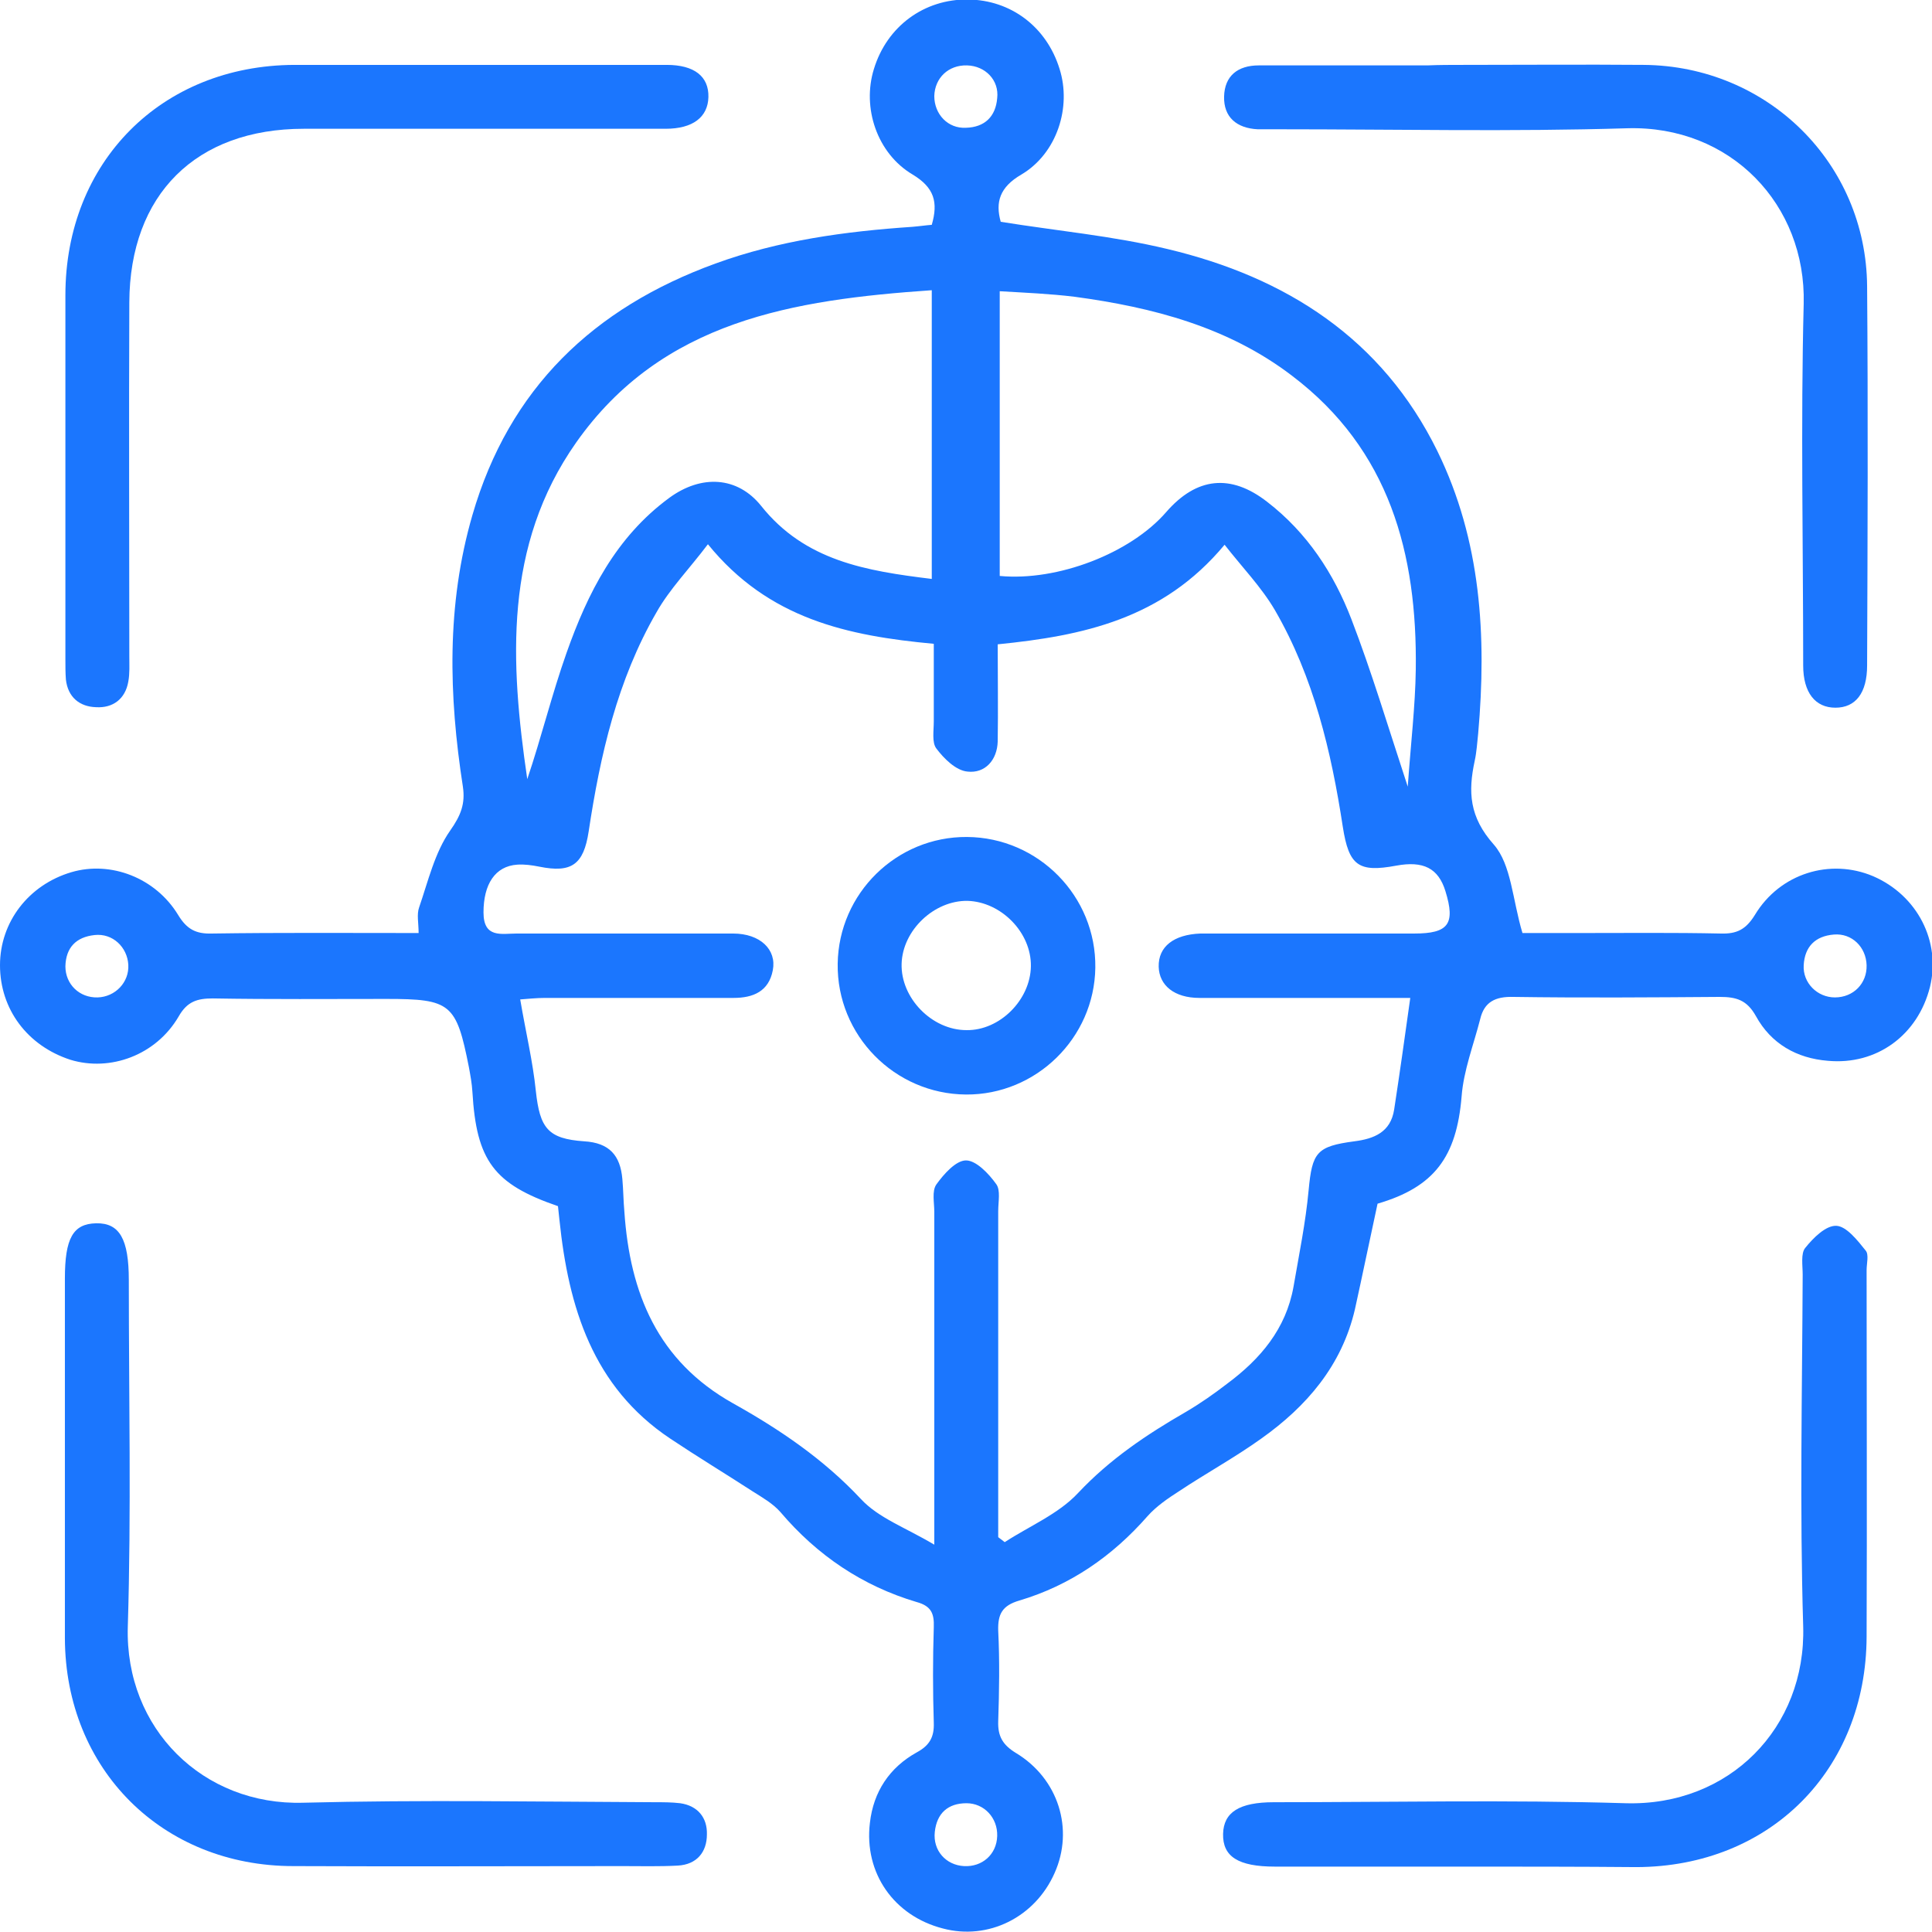 <svg width="46" height="46" viewBox="0 0 46 46" fill="none" xmlns="http://www.w3.org/2000/svg">
<g clip-path="url(#clip0_17360_1920)">
<g clip-path="url(#clip1_17360_1920)">
<path d="M32.799 28.659C32.607 29.545 32.44 30.359 32.26 31.174C31.948 32.515 31.11 33.485 30.032 34.251C29.397 34.706 28.714 35.078 28.067 35.509C27.804 35.677 27.528 35.868 27.325 36.096C26.486 37.054 25.48 37.748 24.27 38.108C23.863 38.227 23.755 38.431 23.767 38.826C23.803 39.545 23.791 40.263 23.767 40.982C23.755 41.341 23.875 41.545 24.186 41.736C25.204 42.347 25.576 43.557 25.108 44.599C24.641 45.653 23.527 46.203 22.449 45.916C21.287 45.617 20.568 44.599 20.712 43.401C20.796 42.659 21.179 42.084 21.826 41.724C22.137 41.557 22.245 41.353 22.233 41.018C22.209 40.263 22.209 39.497 22.233 38.742C22.245 38.419 22.173 38.239 21.826 38.144C20.532 37.76 19.454 37.03 18.58 36C18.4 35.796 18.148 35.653 17.921 35.509C17.274 35.09 16.603 34.683 15.956 34.251C14.111 33.018 13.537 31.126 13.321 29.054C13.309 28.934 13.297 28.814 13.285 28.718C11.752 28.192 11.344 27.629 11.248 26C11.236 25.796 11.2 25.605 11.165 25.413C10.865 23.892 10.733 23.784 9.2 23.784C7.822 23.784 6.445 23.796 5.067 23.772C4.696 23.772 4.456 23.844 4.253 24.203C3.714 25.126 2.623 25.521 1.677 25.233C0.647 24.898 0 24.024 0 22.982C0 21.952 0.683 21.066 1.701 20.766C2.635 20.491 3.702 20.898 4.241 21.784C4.444 22.12 4.66 22.239 5.043 22.227C6.66 22.203 8.278 22.215 9.967 22.215C9.967 21.976 9.919 21.772 9.979 21.605C10.194 20.982 10.35 20.299 10.721 19.772C10.973 19.413 11.081 19.138 11.021 18.73C10.685 16.563 10.626 14.407 11.248 12.263C12.123 9.245 14.135 7.329 17.034 6.275C18.544 5.724 20.125 5.509 21.718 5.401C21.874 5.389 22.03 5.365 22.185 5.353C22.341 4.814 22.245 4.467 21.73 4.156C20.88 3.653 20.52 2.563 20.808 1.641C21.119 0.623 22.006 -0.024 23.048 -0.012C24.066 -6.74571e-05 24.917 0.635 25.228 1.641C25.516 2.551 25.168 3.653 24.318 4.156C23.803 4.455 23.695 4.814 23.827 5.281C25.168 5.497 26.498 5.617 27.792 5.928C30.619 6.599 32.907 8.06 34.224 10.742C35.267 12.874 35.398 15.15 35.195 17.461C35.171 17.677 35.159 17.904 35.111 18.12C34.955 18.85 34.979 19.449 35.566 20.108C35.985 20.587 36.009 21.413 36.249 22.215C36.596 22.215 37.111 22.215 37.615 22.215C38.729 22.215 39.855 22.203 40.969 22.227C41.352 22.239 41.568 22.132 41.783 21.784C42.382 20.79 43.58 20.431 44.598 20.862C45.653 21.317 46.216 22.419 45.952 23.497C45.665 24.647 44.682 25.365 43.52 25.257C42.778 25.198 42.167 24.85 41.807 24.192C41.592 23.808 41.34 23.736 40.945 23.736C39.304 23.748 37.675 23.76 36.033 23.736C35.602 23.724 35.339 23.856 35.243 24.263C35.087 24.874 34.847 25.485 34.8 26.108C34.68 27.545 34.153 28.263 32.799 28.659ZM16.855 12.958C16.412 13.545 15.944 14.024 15.633 14.575C14.698 16.192 14.291 17.976 14.016 19.796C13.896 20.587 13.608 20.79 12.842 20.635C12.662 20.599 12.482 20.575 12.315 20.587C11.787 20.623 11.512 21.054 11.512 21.724C11.512 22.347 11.943 22.227 12.303 22.227C14.016 22.227 15.741 22.227 17.454 22.227C18.101 22.227 18.496 22.611 18.4 23.102C18.304 23.605 17.933 23.76 17.466 23.76C15.968 23.76 14.471 23.76 12.973 23.76C12.77 23.76 12.554 23.784 12.386 23.796C12.518 24.575 12.686 25.269 12.758 25.976C12.854 26.862 13.045 27.114 13.908 27.174C14.507 27.209 14.77 27.509 14.818 28.072C14.842 28.335 14.842 28.587 14.866 28.85C14.998 30.79 15.657 32.407 17.454 33.413C18.568 34.036 19.61 34.742 20.496 35.689C20.916 36.144 21.562 36.371 22.245 36.778C22.245 36.347 22.245 36.132 22.245 35.916C22.245 33.557 22.245 31.209 22.245 28.85C22.245 28.635 22.185 28.359 22.293 28.203C22.473 27.952 22.76 27.629 23 27.629C23.24 27.629 23.539 27.94 23.719 28.192C23.827 28.335 23.767 28.611 23.767 28.838C23.767 31.209 23.767 33.593 23.767 35.964C23.767 36.18 23.767 36.383 23.767 36.599C23.815 36.635 23.875 36.683 23.922 36.718C24.509 36.335 25.204 36.048 25.671 35.545C26.426 34.742 27.3 34.156 28.235 33.617C28.582 33.413 28.906 33.186 29.217 32.946C30.008 32.359 30.619 31.641 30.798 30.635C30.93 29.868 31.086 29.114 31.158 28.335C31.242 27.437 31.349 27.293 32.248 27.174C32.715 27.114 33.11 26.958 33.194 26.419C33.326 25.557 33.446 24.706 33.578 23.76C33.218 23.76 32.799 23.76 32.392 23.76C31.11 23.76 29.84 23.76 28.558 23.76C27.959 23.76 27.6 23.461 27.588 23.018C27.576 22.539 27.947 22.251 28.582 22.227C28.726 22.227 28.858 22.227 29.002 22.227C30.559 22.227 32.116 22.227 33.673 22.227C34.488 22.227 34.656 22 34.416 21.221C34.248 20.671 33.889 20.491 33.242 20.611C32.344 20.778 32.116 20.611 31.972 19.689C31.697 17.892 31.278 16.12 30.355 14.527C30.032 13.976 29.577 13.509 29.157 12.97C27.684 14.742 25.779 15.138 23.755 15.341C23.755 16.144 23.767 16.898 23.755 17.653C23.743 18.096 23.455 18.419 23.036 18.371C22.76 18.347 22.473 18.06 22.293 17.82C22.185 17.677 22.233 17.401 22.233 17.174C22.233 16.563 22.233 15.952 22.233 15.329C20.185 15.138 18.304 14.742 16.855 12.958ZM33.518 18.73C33.59 17.701 33.697 16.814 33.709 15.94C33.745 13.186 33.087 10.707 30.762 8.946C29.241 7.784 27.444 7.317 25.587 7.066C25 6.994 24.413 6.97 23.803 6.934C23.803 9.257 23.803 11.485 23.803 13.713C25.18 13.844 26.917 13.174 27.768 12.191C28.486 11.365 29.301 11.269 30.175 11.952C31.122 12.683 31.757 13.653 32.176 14.742C32.655 15.988 33.038 17.269 33.518 18.73ZM22.185 13.784C22.185 11.461 22.185 9.221 22.185 6.91C18.891 7.138 15.765 7.629 13.716 10.539C11.991 12.994 12.147 15.772 12.554 18.551C12.89 17.557 13.141 16.527 13.489 15.545C13.992 14.12 14.662 12.79 15.932 11.856C16.699 11.293 17.561 11.341 18.125 12.048C19.167 13.353 20.616 13.593 22.185 13.784ZM23.024 1.557C22.581 1.545 22.257 1.856 22.245 2.287C22.245 2.719 22.569 3.066 23 3.042C23.443 3.03 23.707 2.778 23.743 2.335C23.791 1.916 23.467 1.569 23.024 1.557ZM2.324 23.748C2.743 23.736 3.079 23.389 3.055 22.97C3.031 22.551 2.683 22.215 2.252 22.263C1.809 22.311 1.569 22.563 1.557 23.006C1.557 23.437 1.893 23.76 2.324 23.748ZM44.443 22.982C44.431 22.551 44.095 22.215 43.664 22.251C43.221 22.287 42.969 22.539 42.945 22.982C42.921 23.401 43.269 23.748 43.688 23.748C44.131 23.748 44.455 23.413 44.443 22.982ZM22.952 44.431C23.383 44.455 23.731 44.156 23.743 43.712C23.755 43.281 23.431 42.934 23.012 42.934C22.569 42.934 22.305 43.174 22.257 43.617C22.209 44.06 22.521 44.407 22.952 44.431Z" fill="#1B76FE"/>
<path d="M34.824 1.545C36.261 1.545 37.699 1.533 39.136 1.545C42.083 1.569 44.431 3.88 44.455 6.814C44.479 9.82 44.467 12.838 44.455 15.844C44.455 16.503 44.179 16.85 43.7 16.85C43.221 16.85 42.933 16.491 42.933 15.844C42.933 12.97 42.873 10.096 42.945 7.234C43.005 4.874 41.208 2.982 38.741 3.054C35.986 3.138 33.23 3.078 30.487 3.078C30.307 3.078 30.128 3.078 29.948 3.078C29.445 3.054 29.133 2.79 29.145 2.299C29.157 1.808 29.469 1.557 29.972 1.557C31.314 1.557 32.643 1.557 33.985 1.557C34.272 1.545 34.548 1.545 34.824 1.545Z" fill="#1B76FE"/>
<path d="M34.788 44.443C33.314 44.443 31.841 44.443 30.355 44.443C29.481 44.443 29.109 44.204 29.121 43.665C29.133 43.15 29.505 42.91 30.331 42.91C33.122 42.91 35.914 42.85 38.705 42.934C41.172 43.006 43.005 41.138 42.933 38.719C42.849 35.928 42.909 33.138 42.921 30.347C42.921 30.132 42.873 29.844 42.981 29.713C43.173 29.473 43.472 29.174 43.724 29.186C43.964 29.198 44.227 29.533 44.419 29.773C44.503 29.868 44.443 30.084 44.443 30.239C44.443 33.15 44.455 36.06 44.443 38.97C44.431 42.144 42.143 44.443 38.968 44.455C37.591 44.443 36.189 44.443 34.788 44.443Z" fill="#1B76FE"/>
<path d="M1.545 34.755C1.545 33.317 1.545 31.88 1.545 30.443C1.545 29.485 1.737 29.138 2.288 29.126C2.851 29.114 3.067 29.509 3.067 30.479C3.067 33.233 3.127 35.988 3.043 38.73C2.971 41.162 4.84 42.994 7.224 42.922C10.015 42.85 12.806 42.898 15.597 42.91C15.801 42.91 15.992 42.91 16.196 42.934C16.615 42.994 16.843 43.281 16.831 43.677C16.831 44.096 16.591 44.395 16.136 44.419C15.693 44.443 15.262 44.431 14.818 44.431C12.207 44.431 9.595 44.443 6.984 44.431C3.869 44.431 1.557 42.132 1.545 39.006C1.545 37.593 1.545 36.168 1.545 34.755Z" fill="#1B76FE"/>
<path d="M11.201 1.545C12.758 1.545 14.315 1.545 15.873 1.545C16.531 1.545 16.879 1.82 16.867 2.311C16.855 2.79 16.495 3.066 15.848 3.066C12.973 3.066 10.098 3.066 7.236 3.066C4.66 3.066 3.091 4.635 3.079 7.198C3.067 10.012 3.079 12.826 3.079 15.629C3.079 15.832 3.091 16.036 3.055 16.228C2.983 16.647 2.683 16.862 2.288 16.838C1.893 16.826 1.617 16.599 1.569 16.18C1.557 16.024 1.557 15.856 1.557 15.701C1.557 12.814 1.557 9.916 1.557 7.03C1.557 3.856 3.845 1.557 7.008 1.545C8.409 1.545 9.811 1.545 11.201 1.545Z" fill="#1B76FE"/>
<path d="M23.024 19.928C24.725 19.94 26.103 21.341 26.079 23.042C26.055 24.718 24.665 26.072 23 26.06C21.299 26.048 19.921 24.647 19.945 22.946C19.969 21.269 21.347 19.916 23.024 19.928ZM24.545 23.006C24.557 22.203 23.839 21.473 23.036 21.449C22.245 21.437 21.491 22.144 21.467 22.946C21.443 23.76 22.186 24.527 23.012 24.527C23.803 24.539 24.533 23.808 24.545 23.006Z" fill="#1B76FE"/>
</g>
</g>
<defs>
<clipPath id="clip0_17360_1920">
<rect width="46" height="46" fill="white"/>
</clipPath>
<clipPath id="clip1_17360_1920">
<rect width="46" height="46" fill="white"/>
</clipPath>
</defs>
</svg>
